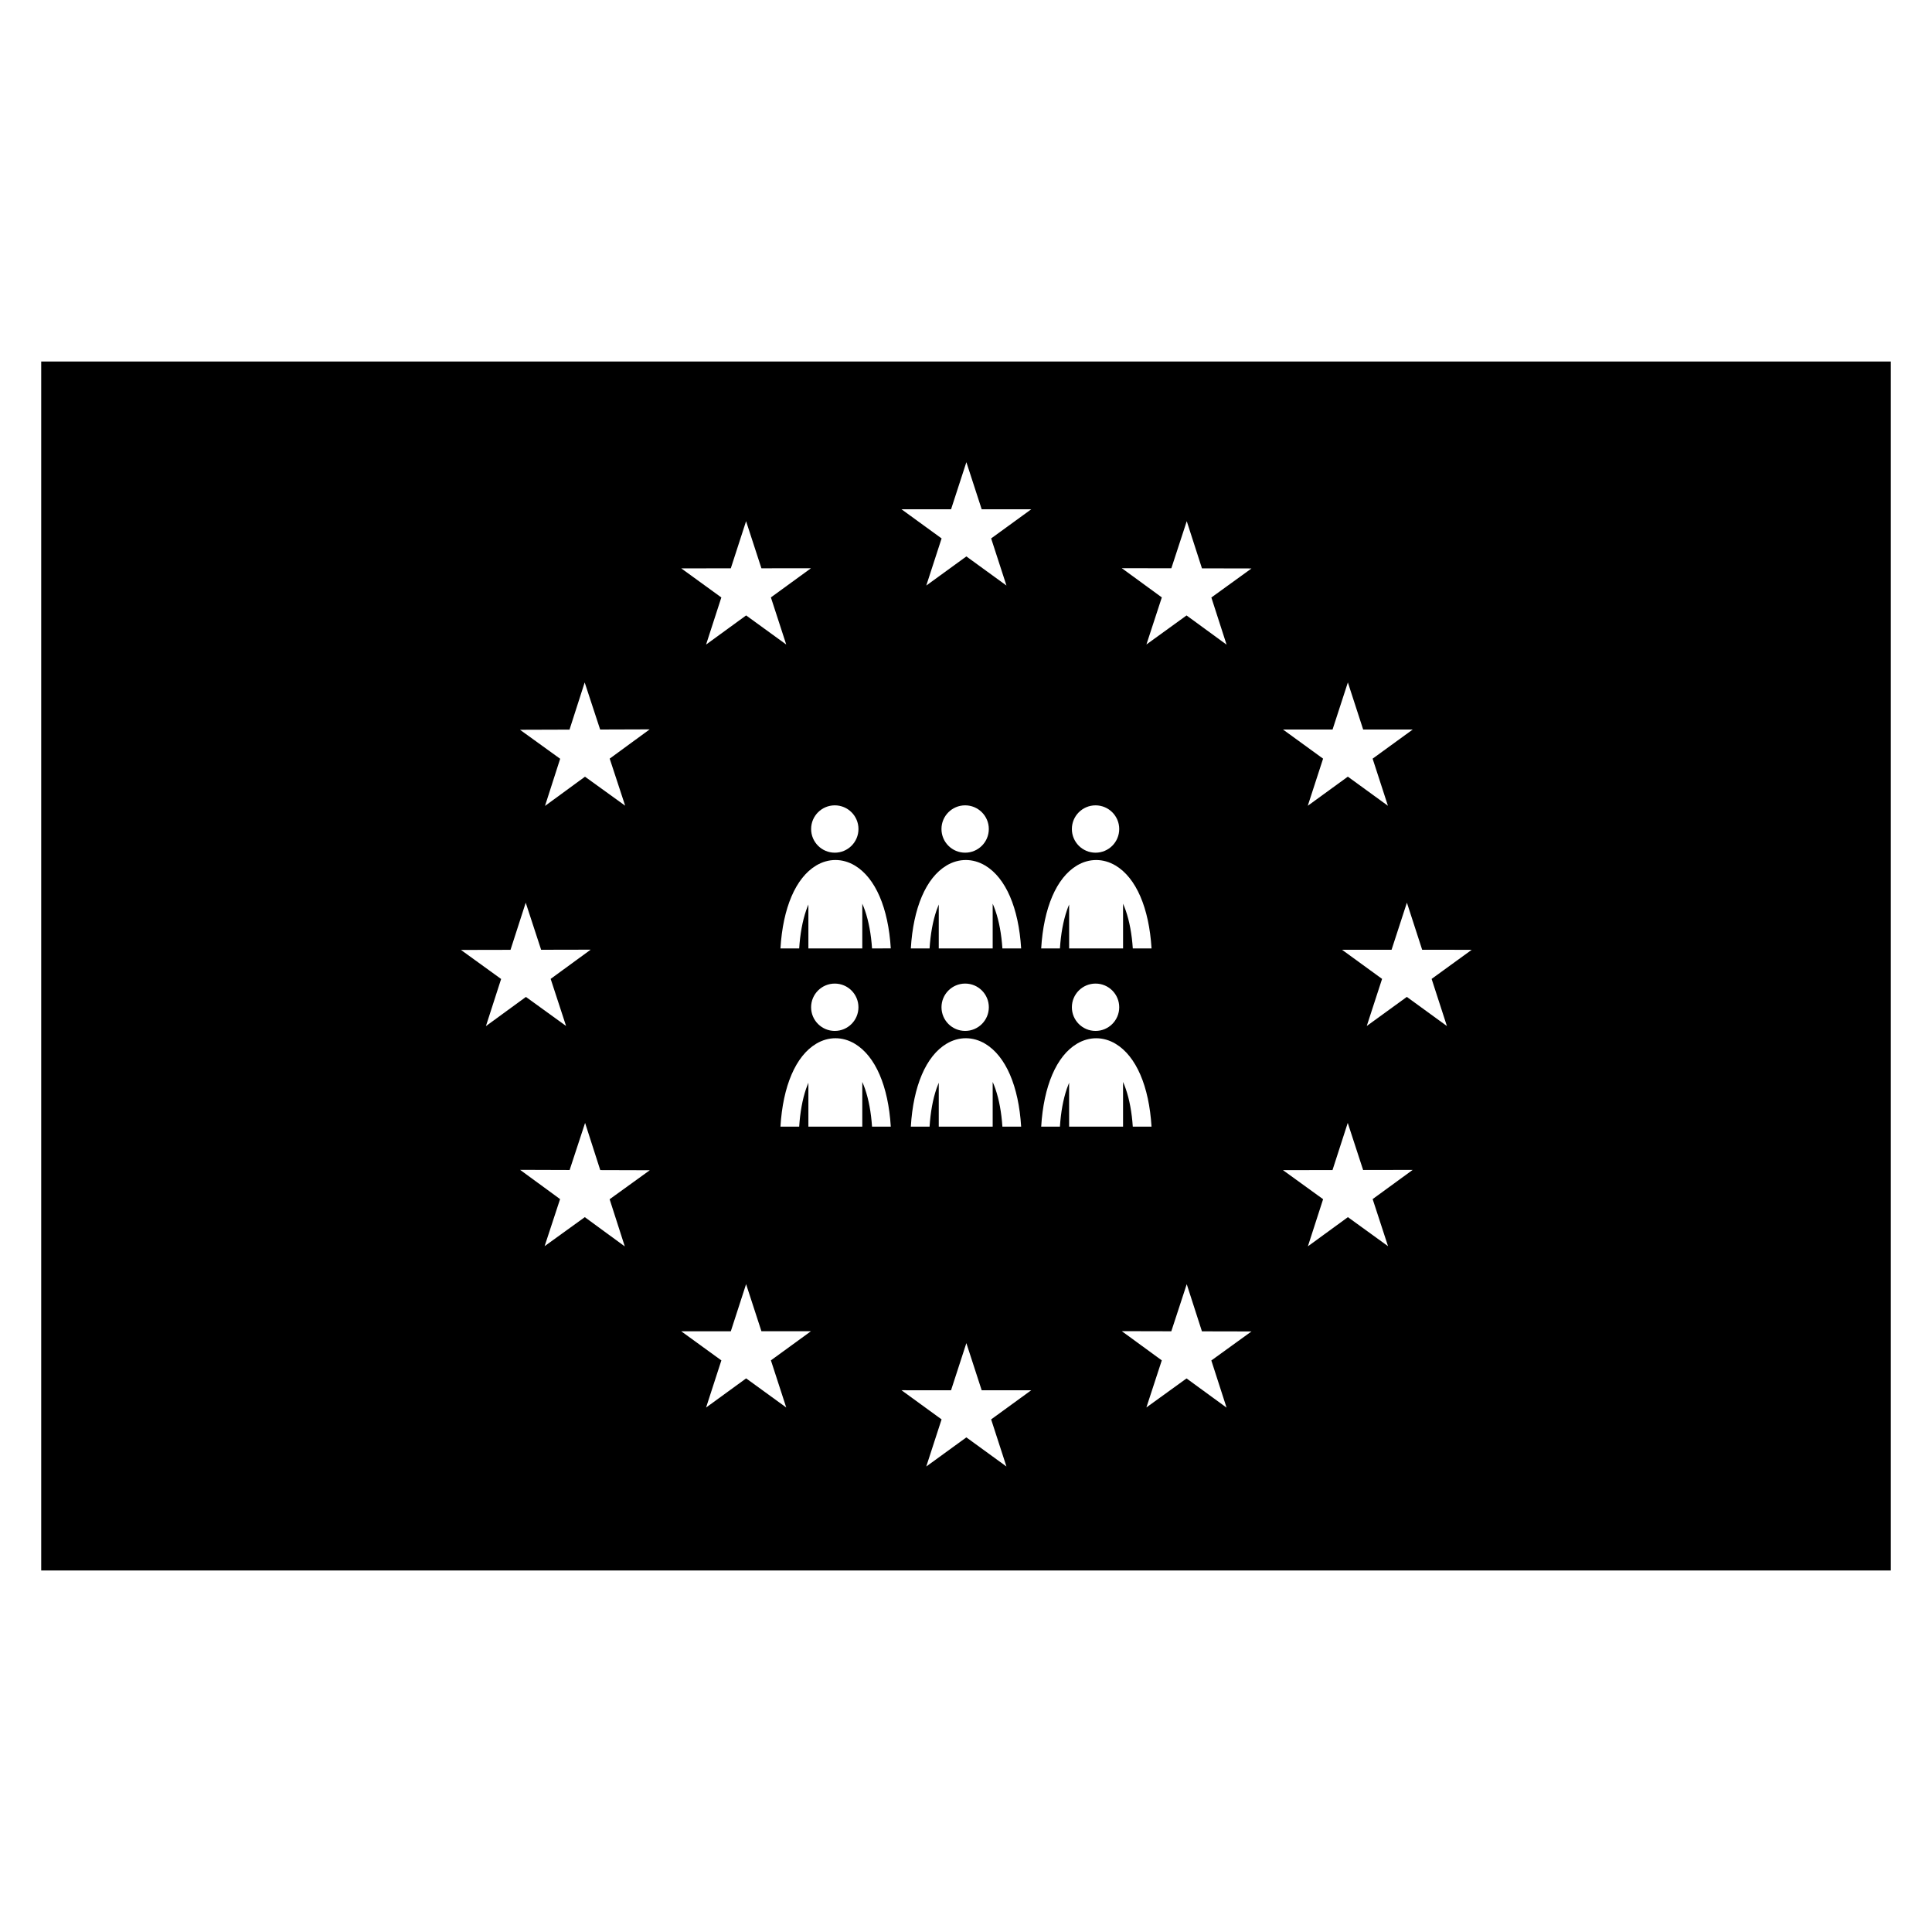 <?xml version="1.0" encoding="UTF-8"?>
<!-- Uploaded to: ICON Repo, www.iconrepo.com, Generator: ICON Repo Mixer Tools -->
<svg fill="#000000" width="800px" height="800px" version="1.1" viewBox="144 144 512 512" xmlns="http://www.w3.org/2000/svg">
 <path d="m154.92 239.81v320.38h490.16v-320.38zm342.22 97.527 4.059-12.488 4.055 12.488h13.129l-10.625 7.719 4.055 12.484-10.621-7.719-10.621 7.719 4.059-12.488-10.621-7.719zm-62.809 20.09c3.465 0 6.273 2.809 6.273 6.273 0 3.465-2.809 6.273-6.273 6.273-3.465 0-6.273-2.809-6.273-6.273 0-3.465 2.809-6.273 6.273-6.273zm-4.938 15.945c3.25-1.941 6.981-1.938 10.238 0.004 5.488 3.281 8.879 11.27 9.539 21.965h-4.969c-0.25-3.781-0.879-7.176-1.863-10.023-0.219-0.641-0.465-1.25-0.715-1.828v11.852h-14.293v-11.637c-0.215 0.504-0.418 1.027-0.602 1.574-0.973 2.852-1.594 6.262-1.836 10.062h-4.969c0.648-10.719 4.016-18.703 9.469-21.969zm11.211 37.562c0 3.465-2.809 6.273-6.273 6.273-3.465 0-6.273-2.809-6.273-6.273s2.809-6.273 6.273-6.273c3.465-0.004 6.273 2.809 6.273 6.273zm-75.375-53.508c3.465 0 6.273 2.809 6.273 6.273 0 3.465-2.809 6.273-6.273 6.273-3.465 0-6.273-2.809-6.273-6.273-0.004-3.465 2.809-6.273 6.273-6.273zm-27.559-62.812 4.047-12.492 4.066 12.484 13.129-0.008-10.617 7.723 4.062 12.484-10.625-7.711-10.617 7.727 4.047-12.488-10.625-7.711zm-42.742 42.742 4.019-12.5 4.098 12.477 13.129-0.043-10.598 7.754 4.098 12.473-10.645-7.684-10.598 7.75 4.019-12.5-10.645-7.684zm-28.766 58.387 13.129-0.027 4.031-12.496 4.082 12.48 13.133-0.027-10.605 7.742 4.082 12.477-10.637-7.695-10.605 7.738 4.031-12.492zm43.414 78.57-10.598-7.754-10.648 7.688 4.098-12.473-10.598-7.754 13.129 0.043 4.098-12.477 4.019 12.5 13.129 0.039-10.645 7.688zm42.785 42.688-10.625-7.715-10.617 7.727 4.051-12.492-10.629-7.711 13.133-0.008 4.047-12.492 4.066 12.484 13.129-0.008-10.617 7.723zm22.738-74.43c-0.254-3.777-0.883-7.176-1.863-10.02-0.223-0.641-0.465-1.254-0.719-1.824v11.844h-14.285v-11.641c-0.215 0.508-0.414 1.035-0.602 1.574-0.973 2.852-1.594 6.262-1.836 10.066h-4.965c0.645-10.715 4.016-18.703 9.469-21.969 3.25-1.945 6.984-1.941 10.234 0.004 5.488 3.285 8.879 11.266 9.535 21.965zm-16.148-31.637c0-3.465 2.809-6.273 6.273-6.273 3.465 0 6.273 2.809 6.273 6.273s-2.809 6.273-6.273 6.273c-3.465 0-6.273-2.809-6.273-6.273zm16.148-15.594c-0.254-3.781-0.883-7.176-1.863-10.023-0.223-0.641-0.461-1.25-0.719-1.828v11.852h-14.285v-11.637c-0.215 0.504-0.414 1.027-0.602 1.574-0.973 2.852-1.594 6.262-1.836 10.062h-4.965c0.645-10.719 4.016-18.703 9.469-21.973 3.25-1.941 6.984-1.938 10.234 0.004 5.488 3.281 8.879 11.27 9.535 21.965zm35.617 137.3-10.621-7.719-10.625 7.719 4.059-12.488-10.621-7.723 13.129 0.004 4.059-12.488 4.059 12.488h13.129l-10.621 7.723zm-15.875-159.27c3.25-1.941 6.981-1.938 10.238 0.004 5.488 3.281 8.879 11.27 9.535 21.965h-4.969c-0.25-3.781-0.875-7.18-1.859-10.023-0.223-0.641-0.461-1.25-0.715-1.828v11.852h-14.289v-11.637c-0.211 0.504-0.414 1.027-0.602 1.574-0.973 2.852-1.59 6.262-1.832 10.062h-4.969c0.641-10.719 4.008-18.703 9.461-21.969zm-1.34-9.672c0-3.465 2.809-6.273 6.273-6.273s6.273 2.809 6.273 6.273c0 3.465-2.809 6.273-6.273 6.273-3.465 0.004-6.273-2.805-6.273-6.273zm12.551 47.234c0 3.465-2.809 6.273-6.273 6.273s-6.273-2.809-6.273-6.273 2.809-6.273 6.273-6.273c3.465-0.004 6.273 2.809 6.273 6.273zm-11.211 9.668c3.25-1.945 6.981-1.941 10.238 0.004 5.488 3.285 8.879 11.266 9.535 21.965h-4.969c-0.25-3.777-0.875-7.176-1.859-10.02-0.223-0.641-0.461-1.254-0.715-1.824v11.844h-14.289v-11.641c-0.211 0.508-0.414 1.035-0.602 1.574-0.973 2.852-1.59 6.262-1.832 10.066h-4.969c0.641-10.715 4.008-18.703 9.461-21.969zm11.824-133.91 4.055 12.488-10.621-7.719-10.625 7.719 4.059-12.488-10.621-7.719h13.129l4.059-12.488 4.059 12.488h13.129zm20.062 145.82c-0.973 2.852-1.594 6.262-1.836 10.066h-4.965c0.648-10.715 4.016-18.703 9.465-21.969 3.25-1.945 6.981-1.941 10.238 0.004 5.488 3.285 8.879 11.266 9.539 21.965h-4.969c-0.25-3.777-0.879-7.176-1.863-10.02-0.215-0.641-0.461-1.254-0.715-1.824v11.844h-14.293l-0.004-11.641c-0.207 0.504-0.41 1.039-0.598 1.574zm42.324 84.527-10.605-7.738-10.641 7.691 4.082-12.477-10.605-7.742 13.129 0.031 4.086-12.48 4.027 12.496 13.133 0.027-10.641 7.695zm-4.027-214.69 4.031 12.496-10.605-7.742-10.637 7.695 4.082-12.477-10.605-7.742 13.129 0.027 4.082-12.48 4.031 12.496 13.133 0.027zm46.82 171.91-10.633-7.699-10.609 7.734 4.035-12.492-10.637-7.699 13.129-0.023 4.039-12.496 4.074 12.48 13.133-0.023-10.609 7.734zm15.602-58.344-10.617-7.723-10.625 7.711 4.062-12.484-10.621-7.723 13.133 0.008 4.066-12.488 4.047 12.488 13.129 0.008-10.625 7.711z"/>
</svg>